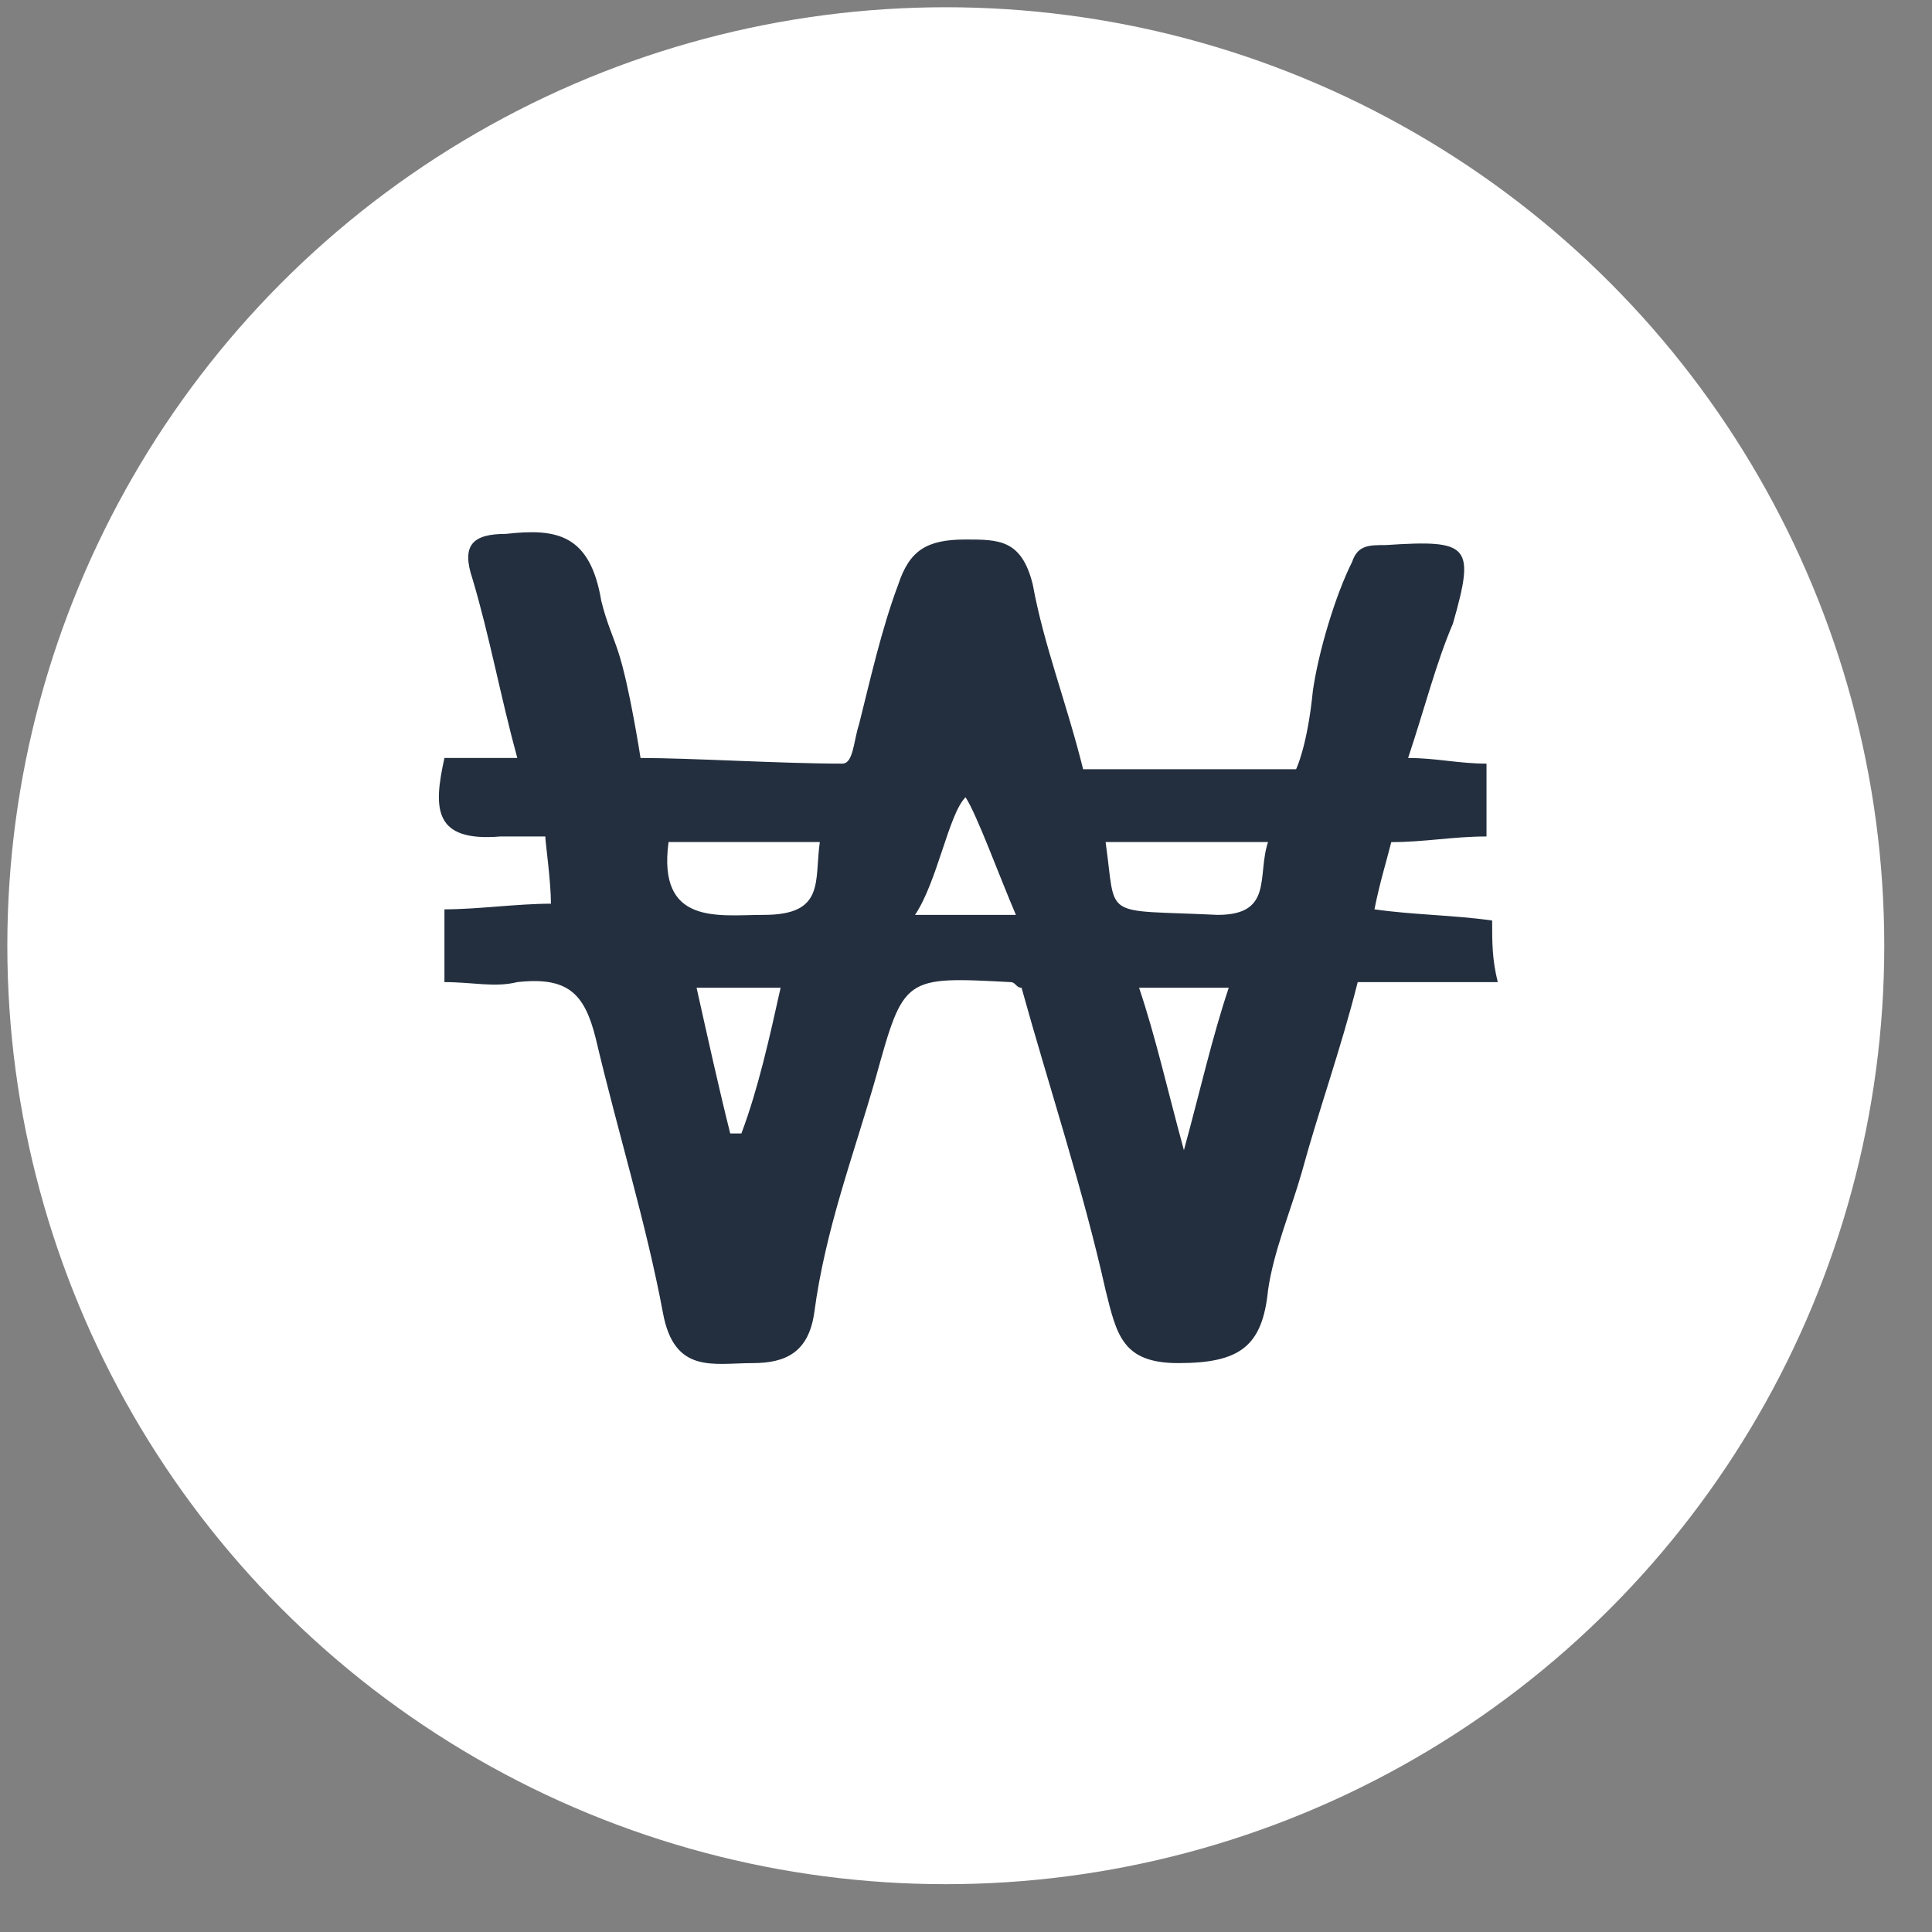 <svg viewBox="0 0 24 24" fill="none" xmlns="http://www.w3.org/2000/svg"><rect x="0" y="0" width="24" height="24" fill="#808080" stroke="none"/><circle cx="11.749" cy="11.748" r="11.658" fill="#fff"/><path d="M17.492 9.416c.348 0 .626.07.974.07v.905c-.417 0-.765.07-1.183.07-.07.278-.139.486-.209.835.488.07.975.07 1.462.139 0 .278 0 .487.07.765h-1.74c-.21.836-.488 1.601-.696 2.367-.14.487-.348.974-.418 1.461-.07.696-.348.905-1.114.905-.695 0-.765-.348-.904-.905-.279-1.253-.696-2.505-1.044-3.758-.07 0-.07-.07-.14-.07-1.322-.07-1.322-.07-1.67 1.184-.278.974-.626 1.879-.765 2.923-.07.487-.348.626-.766.626-.487 0-.974.14-1.114-.626-.208-1.114-.556-2.227-.835-3.41-.139-.558-.348-.766-.974-.697-.278.07-.557 0-.905 0v-.904c.418 0 .905-.07 1.323-.07 0-.279-.07-.766-.07-.835h-.557c-.835.07-.835-.348-.696-.975h.905c-.209-.765-.348-1.53-.557-2.227-.14-.417 0-.557.418-.557.626-.07 1.044 0 1.183.836.07.278.14.417.209.626.139.418.278 1.322.278 1.322.626 0 1.74.07 2.506.07.139 0 .139-.278.208-.487.14-.557.279-1.183.488-1.74.139-.418.348-.557.835-.557.417 0 .696 0 .835.557.14.765.418 1.461.626 2.297H16.1s.14-.279.209-.975c.07-.487.278-1.183.487-1.6.07-.21.209-.21.418-.21 1.044-.069 1.113 0 .835.975-.209.487-.348 1.044-.557 1.67zm-3.758 1.044c.139.975-.07.835 1.392.905.696 0 .487-.487.626-.905h-2.018zm-5.429 0c-.14 1.044.626.905 1.183.905.766 0 .627-.418.696-.905H8.305zm1.392 1.81H8.653c.14.626.278 1.253.418 1.81h.139c.209-.557.348-1.184.487-1.81zm5.568 0H14.15c.21.626.348 1.253.557 2.018.209-.765.348-1.392.557-2.018zm-3.898-.905h1.253c-.209-.487-.487-1.253-.626-1.461-.209.208-.348 1.044-.627 1.461z" fill="#232F3E"/></svg>